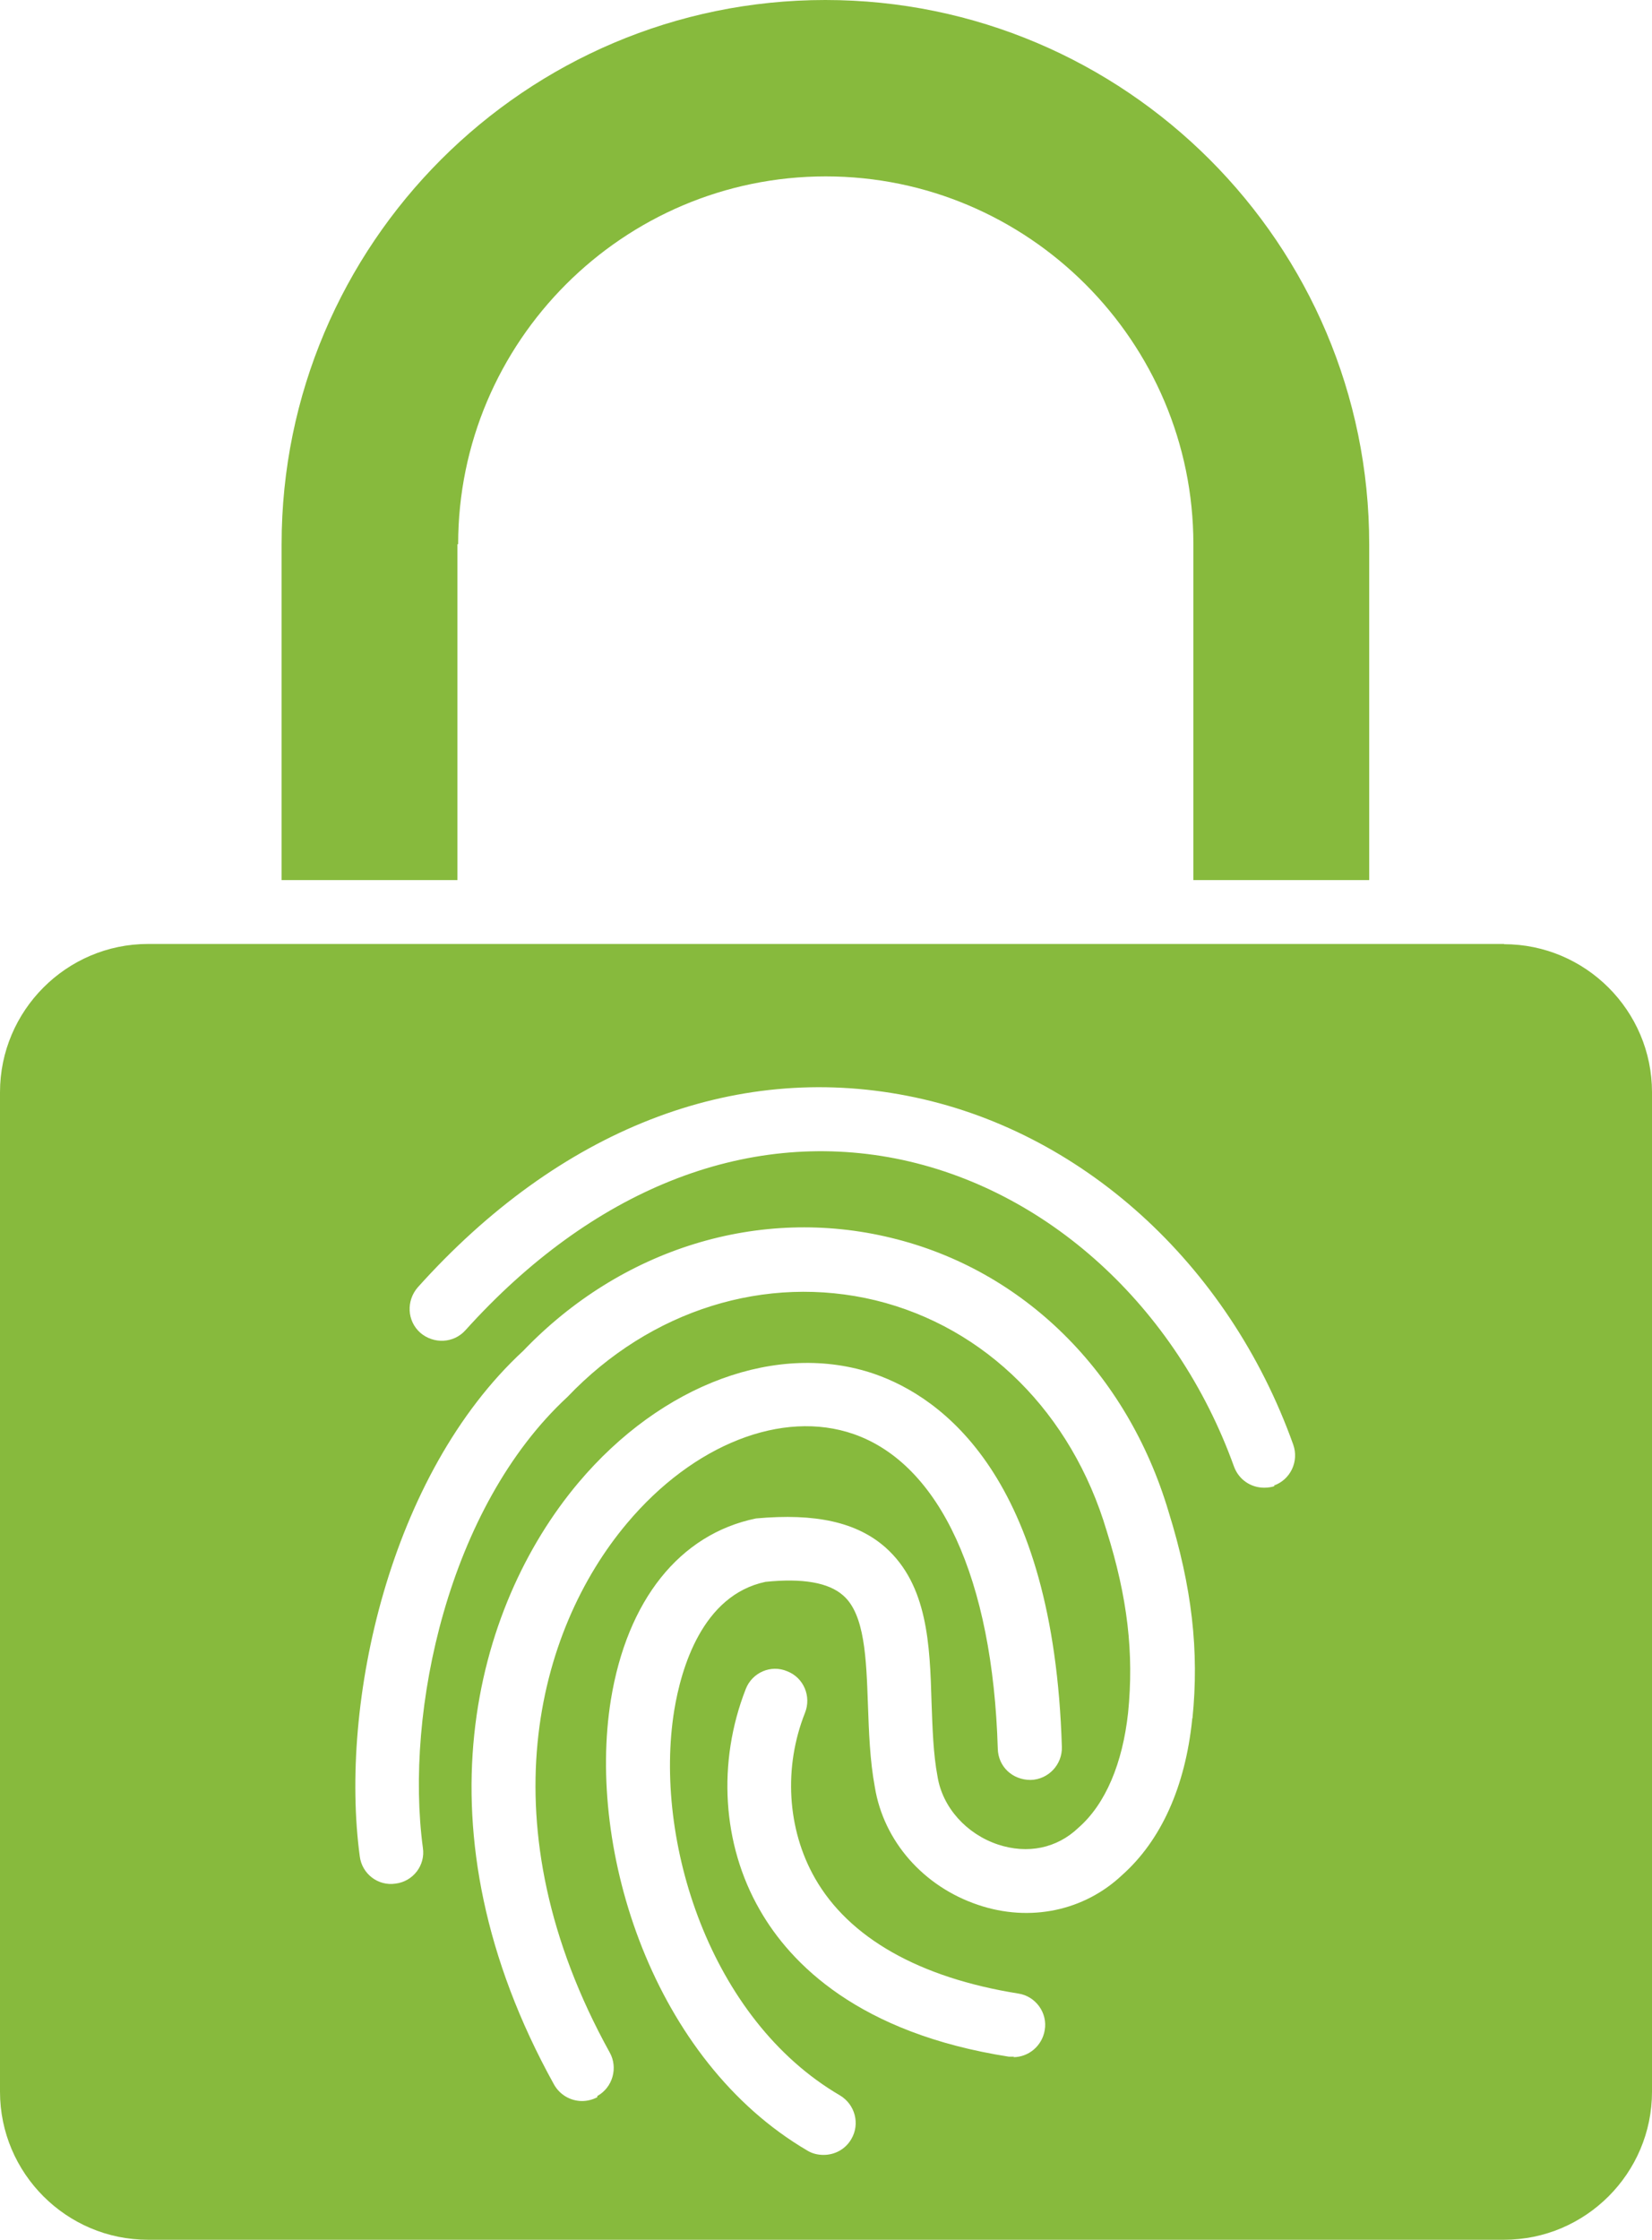<?xml version="1.0" encoding="UTF-8"?>
<svg id="Layer_2" data-name="Layer 2" xmlns="http://www.w3.org/2000/svg" viewBox="0 0 69.34 93.96">
  <defs>
    <style>
      .cls-1 {
        fill: #87ba3d;
      }
    </style>
  </defs>
  <g id="Layer_1-2" data-name="Layer 1">
    <g>
      <path class="cls-1" d="M19.23,22.83c0-8.5,6.93-15.43,15.43-15.43s15.43,6.93,15.43,15.43v14.09s7.38,0,7.38,0v-14.09C57.47,10.24,47.23,0,34.64,0,22.06,0,11.82,10.24,11.82,22.83v14.09s7.38,0,7.38,0v-14.09h.04Z"/>
      <path class="cls-1" d="M63.13,39.6H6.21C2.79,39.6,0,42.4,0,45.82v41.93c0,3.42,2.79,6.21,6.21,6.21h56.92c3.42,0,6.21-2.79,6.21-6.21v-41.93c0-3.42-2.79-6.21-6.21-6.21ZM25.07,87.98c-.21.11-.43.16-.64.16-.47,0-.93-.25-1.18-.7-5.91-10.67-3.35-20.03,1.02-25.23,3.51-4.17,8.4-5.96,12.44-4.57,2.79.97,7.52,4.28,7.86,15.65.02.73-.56,1.36-1.31,1.38-.77,0-1.36-.56-1.38-1.31-.21-7.13-2.43-11.94-6.05-13.2-2.99-1.04-6.73.43-9.51,3.74-3.8,4.51-5.98,12.71-.73,22.2.36.64.13,1.47-.52,1.83v.04ZM42.56,86.28h-.21c-6.3-.98-9.17-3.9-10.46-6.16-1.58-2.74-1.79-6.19-.59-9.26.27-.7,1.06-1.04,1.74-.75.7.27,1.02,1.06.75,1.74-.91,2.29-.75,4.89.41,6.93,1.43,2.52,4.4,4.19,8.54,4.85.73.11,1.24.81,1.11,1.54-.11.66-.68,1.13-1.32,1.13l.04-.02ZM50.04,72.13c-.29,2.83-1.31,5.08-2.94,6.53-1.59,1.5-3.87,1.99-6.05,1.25-2.29-.77-3.96-2.67-4.33-4.94-.21-1.13-.25-2.33-.29-3.47-.07-1.93-.13-3.78-1.04-4.57-.61-.54-1.7-.73-3.26-.57-2.65.56-3.54,3.62-3.83,5.39-.88,5.44,1.49,12.96,6.95,16.15.64.38.86,1.2.48,1.84-.25.43-.7.66-1.16.66-.23,0-.47-.05-.68-.18-6.46-3.78-9.27-12.57-8.25-18.91.68-4.17,2.88-6.95,6.09-7.61,2.51-.23,4.24.16,5.44,1.22,1.77,1.58,1.86,4.08,1.93,6.5.04,1.06.07,2.15.25,3.1.21,1.31,1.22,2.42,2.54,2.86,1.24.41,2.47.16,3.37-.7,1.15-1,1.86-2.72,2.09-4.83.25-2.49-.02-4.83-.9-7.63-1.47-4.94-5.08-8.54-9.7-9.67-4.6-1.11-9.44.39-12.93,4.05-5,4.62-6.84,13.18-6.07,18.92.11.73-.41,1.41-1.15,1.5-.73.11-1.41-.41-1.5-1.15-.86-6.41,1.24-16.01,6.86-21.2,4.12-4.3,9.92-6.09,15.45-4.74,5.55,1.34,9.9,5.64,11.64,11.49.98,3.15,1.29,5.84,1,8.68h-.02ZM53.51,62.34c-.14.05-.3.07-.45.07-.56,0-1.07-.34-1.27-.9-2.42-6.71-7.86-11.66-14.2-12.91-6.34-1.24-12.75,1.32-18.05,7.2-.5.56-1.34.59-1.9.11-.56-.5-.59-1.34-.11-1.9,5.94-6.62,13.23-9.47,20.55-8.04,7.27,1.41,13.48,7.02,16.2,14.63.25.7-.11,1.47-.81,1.72l.02.02Z"/>
    </g>
  </g>
</svg>